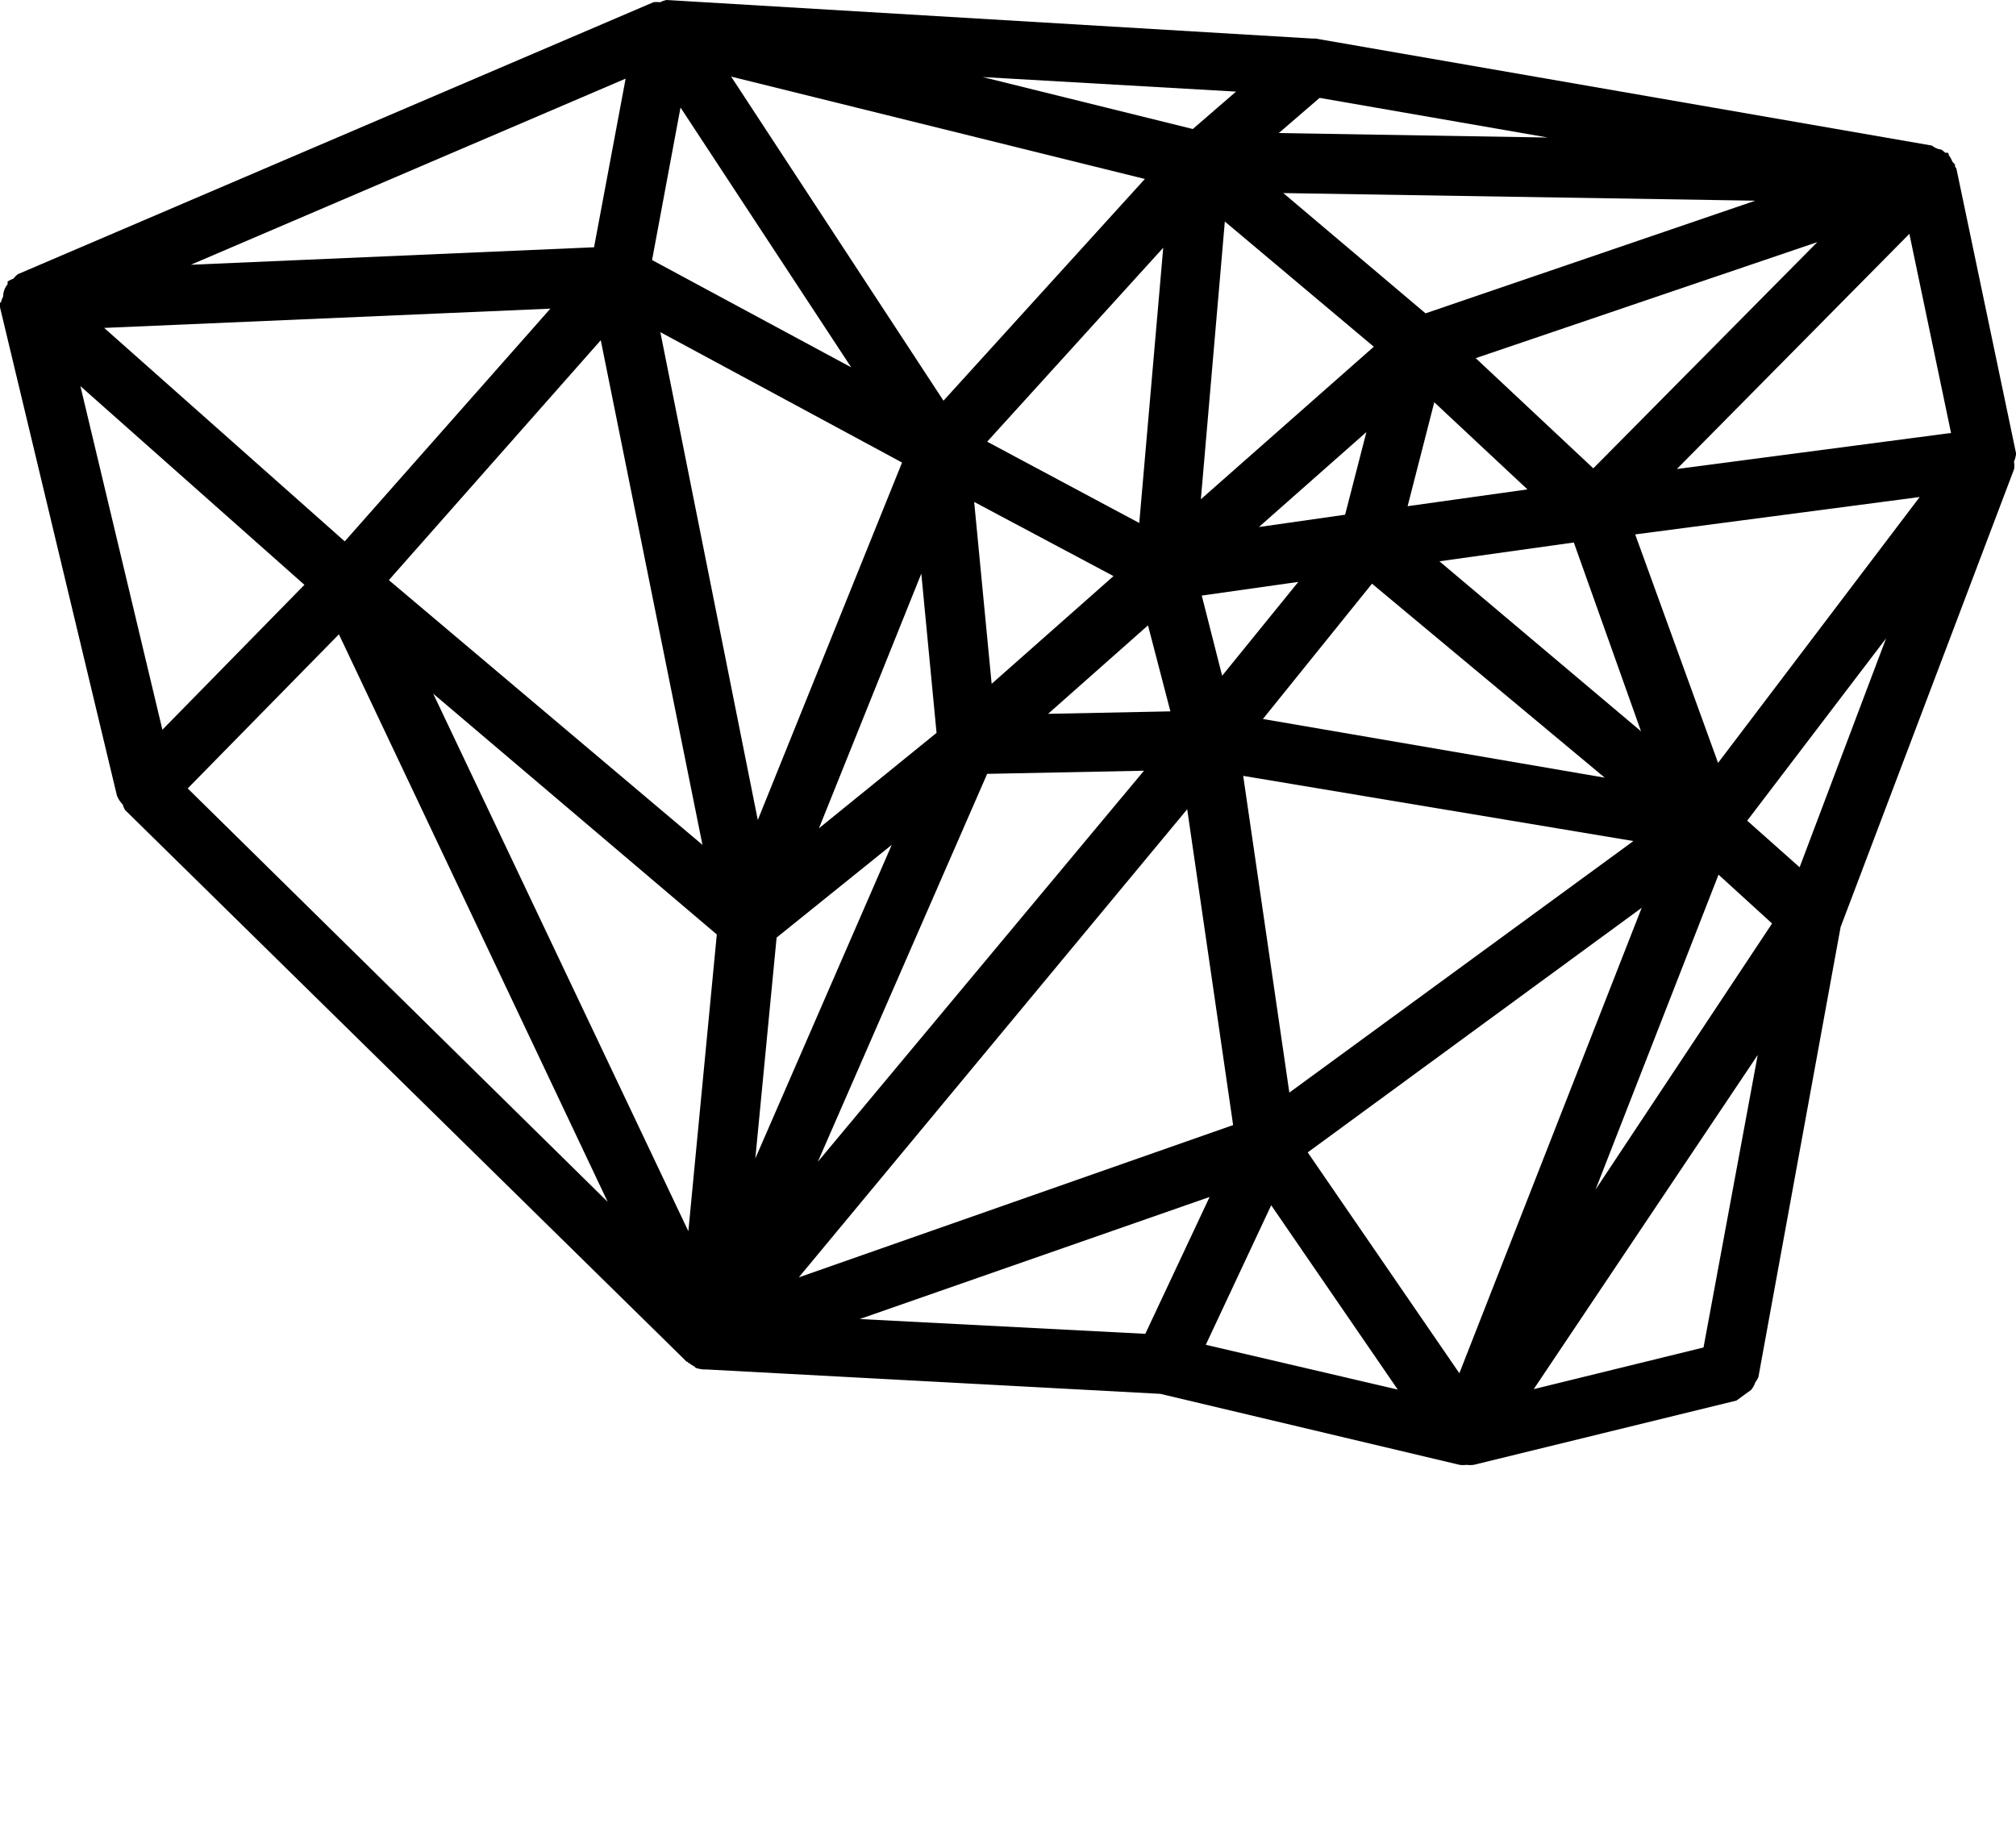 <svg xmlns="http://www.w3.org/2000/svg" data-name="Your Icon" viewBox="0 0 90 81.8" x="0px" y="0px">
    <title>rock</title>
    <path d="M94.91,37.89A1.19,1.19,0,0,0,95,37.56h0s0,0,0,0,0,0,0-.05l-2.66-12.7s0,0-.05-0.08,0-.05,0-0.08a1.19,1.19,0,0,0-.13-0.15A1.14,1.14,0,0,0,92,24.21s0-.08-0.05-0.11v0a1.14,1.14,0,0,0-.11,0,1.12,1.12,0,0,0-.17-0.14,0.81,0.81,0,0,1-.42-0.18L63.72,19s0,0-.07,0l-0.08,0h0L34.76,17.28a1.15,1.15,0,0,0-.29.1,1.19,1.19,0,0,0-.3,0L5.8,29.52a1.18,1.18,0,0,0-.2.2,1.35,1.35,0,0,0-.26.13h0a1.16,1.16,0,0,0,0,.12,0.87,0.87,0,0,0-.2.55,1.17,1.17,0,0,0-.1.27H5s0,0.08,0,.12A1.08,1.08,0,0,0,5,31L10.22,52.8a1.24,1.24,0,0,0,.26.4,1.18,1.18,0,0,0,.1.24L35.66,78.08l0.05,0s0,0,0,.05l0.05,0,0.07,0.06L36,78.29s0,0,.06.06a1.36,1.36,0,0,0,.34.07s0,0,.06,0h0.06L56.8,79.51l13.36,3.17a1.26,1.26,0,0,0,.31,0,1.34,1.34,0,0,0,.32,0l11.73-2.87a1055.39,1055.39,0,0,0,.66-0.48A1.15,1.15,0,0,0,83.36,79a1.21,1.21,0,0,0,.14-0.24l3.67-20.09,7.75-20.46A1.19,1.19,0,0,0,94.91,37.89ZM81.05,77.44L73.47,79.3l10-14.92Zm-16-37.18-3.85.55L66,36.57Zm-2.09,3-3.4,4.19-0.91-3.58Zm-16.83-.37L46.81,50l-5.25,4.26Zm-7.3,11L34.48,32.11l10.79,5.82Zm9.66-14.2L54.71,43l-5.44,4.81Zm7.76,5.51,1,3.84-5.46.11Zm10-1.86L76.64,52,61.38,49.38Zm2.78-8.1,4.16,3.89-5.35.75ZM58.61,39.57l1.07-12.4,6.65,5.59Zm-2.75,1.06L49.07,37l7.86-8.66ZM34.11,28.89l1.27-6.81L43,33.68ZM36.36,55l-14-11.82,9.46-10.71Zm3.31,4.14L44.81,55l-6.09,14Zm9.4-7.31,7-.14L41.51,69.15Zm28.85,3L62.56,66.06,60.5,51.92ZM69.26,42.34l6-.84,3,8.43Zm1.62-9.07,15.25-5.18-10,10.1Zm-2.24-2L62.29,25.9l21.07,0.34ZM47.12,35.17L37.64,20.7l18.47,4.57ZM20.39,41.45L9.65,31.92l19.92-.86ZM37,59L35.73,72.25l-11.39-24Zm21-5.59,2.05,14.1L40.66,74.31Zm20.29,4.4L70.15,78.59l-6.77-9.86Zm3.43-1.48,2.39,2.18L76.23,70.39ZM78,41.14L90.7,39.47l-9,11.87Zm1.86-2.92,10.38-10.5,1.86,8.89Zm-17.77-15,1.82-1.57,10.19,1.77Zm-3.84-.18-9.38-2.32,11.31,0.65ZM31.52,28.32l-18,.78,19.41-8.31ZM18.59,43.39l-6.34,6.47L8.59,34.52Zm1.54,2.21,12,25.34L13.38,52.48ZM59,70.72l-2.87,6.11-12.75-.66Zm2.75,0.37,5.65,8.23-8.57-2ZM85.34,56L83,53.92l6.2-8.14Z" transform="translate(-5 -17.28)"/>
</svg>